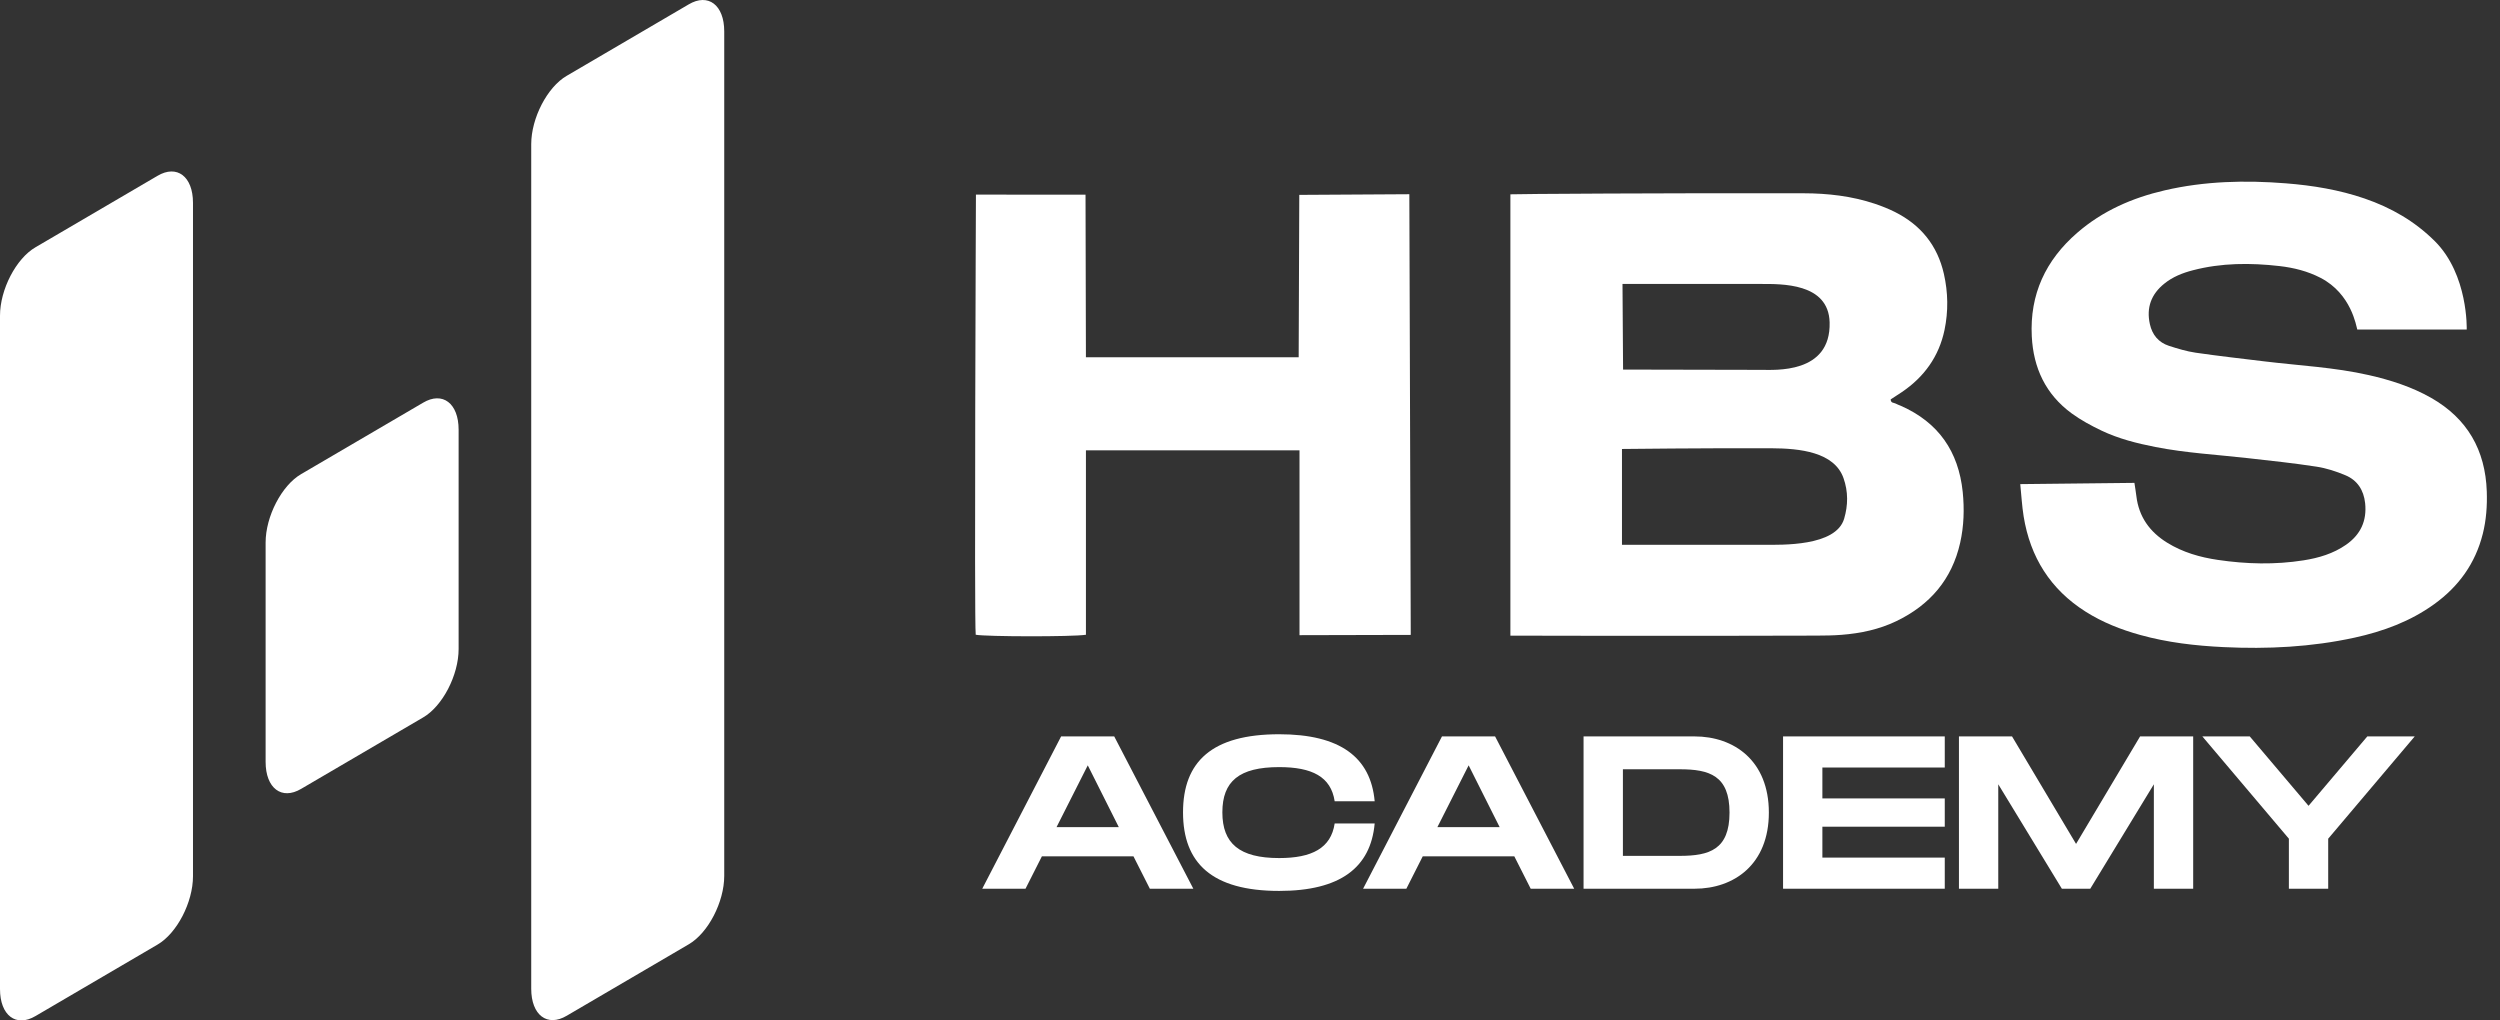 <?xml version="1.0" encoding="UTF-8"?> <svg xmlns="http://www.w3.org/2000/svg" width="147" height="60" viewBox="0 0 147 60" fill="none"><rect x="0" y="0" width="147" height="60" fill="#333333" stroke="none"/><path d="M115.408 28.927C115.161 26.544 113.979 24.835 111.763 23.859C111.664 23.815 111.559 23.785 111.465 23.73C111.365 23.671 111.181 23.718 111.171 23.485C111.382 23.347 111.608 23.205 111.827 23.056C113.144 22.165 114.011 20.959 114.338 19.401C114.566 18.304 114.549 17.2 114.3 16.101C113.921 14.436 112.949 13.235 111.431 12.469C111.045 12.276 110.64 12.115 110.231 11.978C108.877 11.527 107.472 11.368 106.057 11.365C98.162 11.346 88.991 11.404 88.811 11.426V37.376C88.811 37.376 98.311 37.404 106.819 37.374C107.309 37.372 107.798 37.366 108.285 37.328C109.402 37.24 110.491 37.012 111.504 36.524C113.477 35.574 114.775 34.07 115.259 31.91C115.479 30.923 115.509 29.931 115.408 28.927ZM95.404 16.697H103.511C104.744 16.697 107.521 16.627 107.582 18.955C107.663 22.012 104.316 21.742 103.568 21.748L95.437 21.731L95.403 16.698L95.404 16.697ZM108.435 30.502C107.948 32.144 104.743 32.032 103.733 32.035C101.028 32.041 95.372 32.036 95.372 32.036V26.4C95.372 26.4 100.383 26.342 104.175 26.358C105.829 26.365 107.86 26.579 108.399 28.116C108.677 28.905 108.671 29.706 108.435 30.503V30.502Z" fill="white"></path><path d="M145.985 31.4C145.55 33.128 144.574 34.483 143.136 35.521C141.727 36.539 140.129 37.126 138.446 37.494C135.909 38.048 133.337 38.175 130.749 38.05C129.089 37.97 127.448 37.782 125.842 37.335C124.713 37.022 123.631 36.596 122.638 35.968C120.563 34.656 119.378 32.762 118.99 30.364C118.892 29.755 118.859 29.135 118.791 28.466L125.504 28.393C125.548 28.689 125.589 28.926 125.618 29.167C125.762 30.383 126.401 31.275 127.429 31.91C128.346 32.478 129.363 32.769 130.415 32.923C132.088 33.17 133.771 33.213 135.449 32.948C136.342 32.807 137.196 32.555 137.947 32.032C138.801 31.436 139.18 30.628 139.07 29.585C138.986 28.818 138.616 28.241 137.913 27.946C137.368 27.717 136.787 27.527 136.204 27.439C134.864 27.232 133.512 27.09 132.163 26.938C130.357 26.734 128.537 26.636 126.748 26.285C125.653 26.071 124.573 25.798 123.565 25.318C122.956 25.027 122.352 24.7 121.81 24.304C120.288 23.189 119.563 21.64 119.469 19.78C119.343 17.308 120.283 15.3 122.137 13.691C123.627 12.397 125.38 11.633 127.282 11.193C129.631 10.648 132.015 10.59 134.412 10.78C135.988 10.905 137.537 11.158 139.036 11.672C140.596 12.208 141.985 13.004 143.169 14.182C145.145 16.151 145.043 19.377 145.043 19.377H138.608C138.545 19.181 138.265 17.279 136.449 16.338C135.69 15.945 134.876 15.742 134.037 15.645C132.327 15.45 130.621 15.453 128.94 15.892C128.333 16.049 127.752 16.28 127.259 16.68C126.492 17.298 126.197 18.087 126.412 19.057C126.553 19.694 126.924 20.135 127.537 20.336C128.051 20.502 128.576 20.661 129.109 20.739C130.452 20.934 131.801 21.085 133.149 21.249C135.195 21.498 137.263 21.596 139.282 22.055C140.558 22.345 141.796 22.74 142.937 23.386C145.081 24.603 146.141 26.465 146.223 28.902C146.251 29.744 146.192 30.577 145.986 31.399L145.985 31.4Z" fill="white"></path><path d="M82.953 37.332L76.411 37.348V26.48H63.853C63.852 30.152 63.853 33.744 63.853 37.324C63.051 37.45 57.986 37.438 57.372 37.323C57.28 36.559 57.385 11.443 57.385 11.443L63.829 11.448L63.852 21.007H76.362C76.362 21.007 76.398 11.458 76.398 11.459L82.869 11.42L82.952 37.332L82.953 37.332Z" fill="white"></path><path fill-rule="evenodd" clip-rule="evenodd" d="M2.091 14.537L9.257 10.341C10.405 9.659 11.348 10.375 11.348 11.927V51.52C11.348 53.055 10.405 54.88 9.257 55.545L2.091 59.742C0.942 60.424 0 59.707 0 58.156V18.563C0 17.028 0.942 15.202 2.091 14.537ZM33.327 4.456L40.493 0.259C41.642 -0.424 42.585 0.293 42.585 1.845V51.502C42.585 53.036 41.642 54.862 40.493 55.528L33.327 59.724C32.179 60.406 31.236 59.689 31.236 58.138V8.481C31.236 6.946 32.179 5.12 33.327 4.455V4.456ZM17.709 27.876L24.876 23.68C26.024 22.997 26.967 23.714 26.967 25.266V38.162C26.967 39.697 26.024 41.523 24.876 42.188L17.709 46.384C16.561 47.066 15.618 46.349 15.618 44.798V31.902C15.618 30.367 16.561 28.542 17.709 27.876Z" fill="white"></path><path d="M66.647 50.351H61.264L60.3 52.257H57.756L62.394 43.301H65.516L70.168 52.257H67.611L66.647 50.351ZM65.786 48.636L63.961 45.002L62.124 48.636H65.786Z" fill="white"></path><path d="M75.216 43.174C78.801 43.174 80.599 44.53 80.831 47.114H78.479C78.261 45.668 77.143 45.106 75.215 45.106C72.864 45.106 71.875 45.937 71.875 47.767C71.875 49.597 72.877 50.454 75.215 50.454C77.13 50.454 78.261 49.878 78.479 48.419H80.831C80.599 51.017 78.801 52.386 75.216 52.386C71.259 52.386 69.562 50.748 69.562 47.767C69.562 44.786 71.258 43.174 75.216 43.174Z" fill="white"></path><path d="M89.041 50.351H83.658L82.694 52.257H80.15L84.788 43.301H87.911L92.562 52.257H90.005L89.041 50.351ZM88.18 48.636L86.356 45.002L84.518 48.636H88.18Z" fill="white"></path><path d="M104.009 47.779C104.009 50.824 101.966 52.257 99.64 52.257H93.113V43.301H99.64C101.966 43.301 104.009 44.734 104.009 47.779V47.779ZM101.696 47.779C101.696 45.604 100.514 45.233 98.767 45.233H95.427V50.325H98.767C100.514 50.325 101.696 49.954 101.696 47.779V47.779Z" fill="white"></path><path d="M107.156 45.13V46.947H114.352V48.61H107.156V50.427H114.352V52.257H104.844V43.301H114.352V45.13H107.156V45.13Z" fill="white"></path><path d="M128.959 52.257H126.647V46.116L122.908 52.257H121.237L117.498 46.116V52.257H115.186V43.301H118.308L122.072 49.622L125.837 43.301H128.959V52.257Z" fill="white"></path><path d="M129.498 43.301H132.286L135.742 47.382L139.198 43.301H141.986L136.898 49.315V52.257H134.586V49.315L129.498 43.301Z" fill="white"></path></svg> 